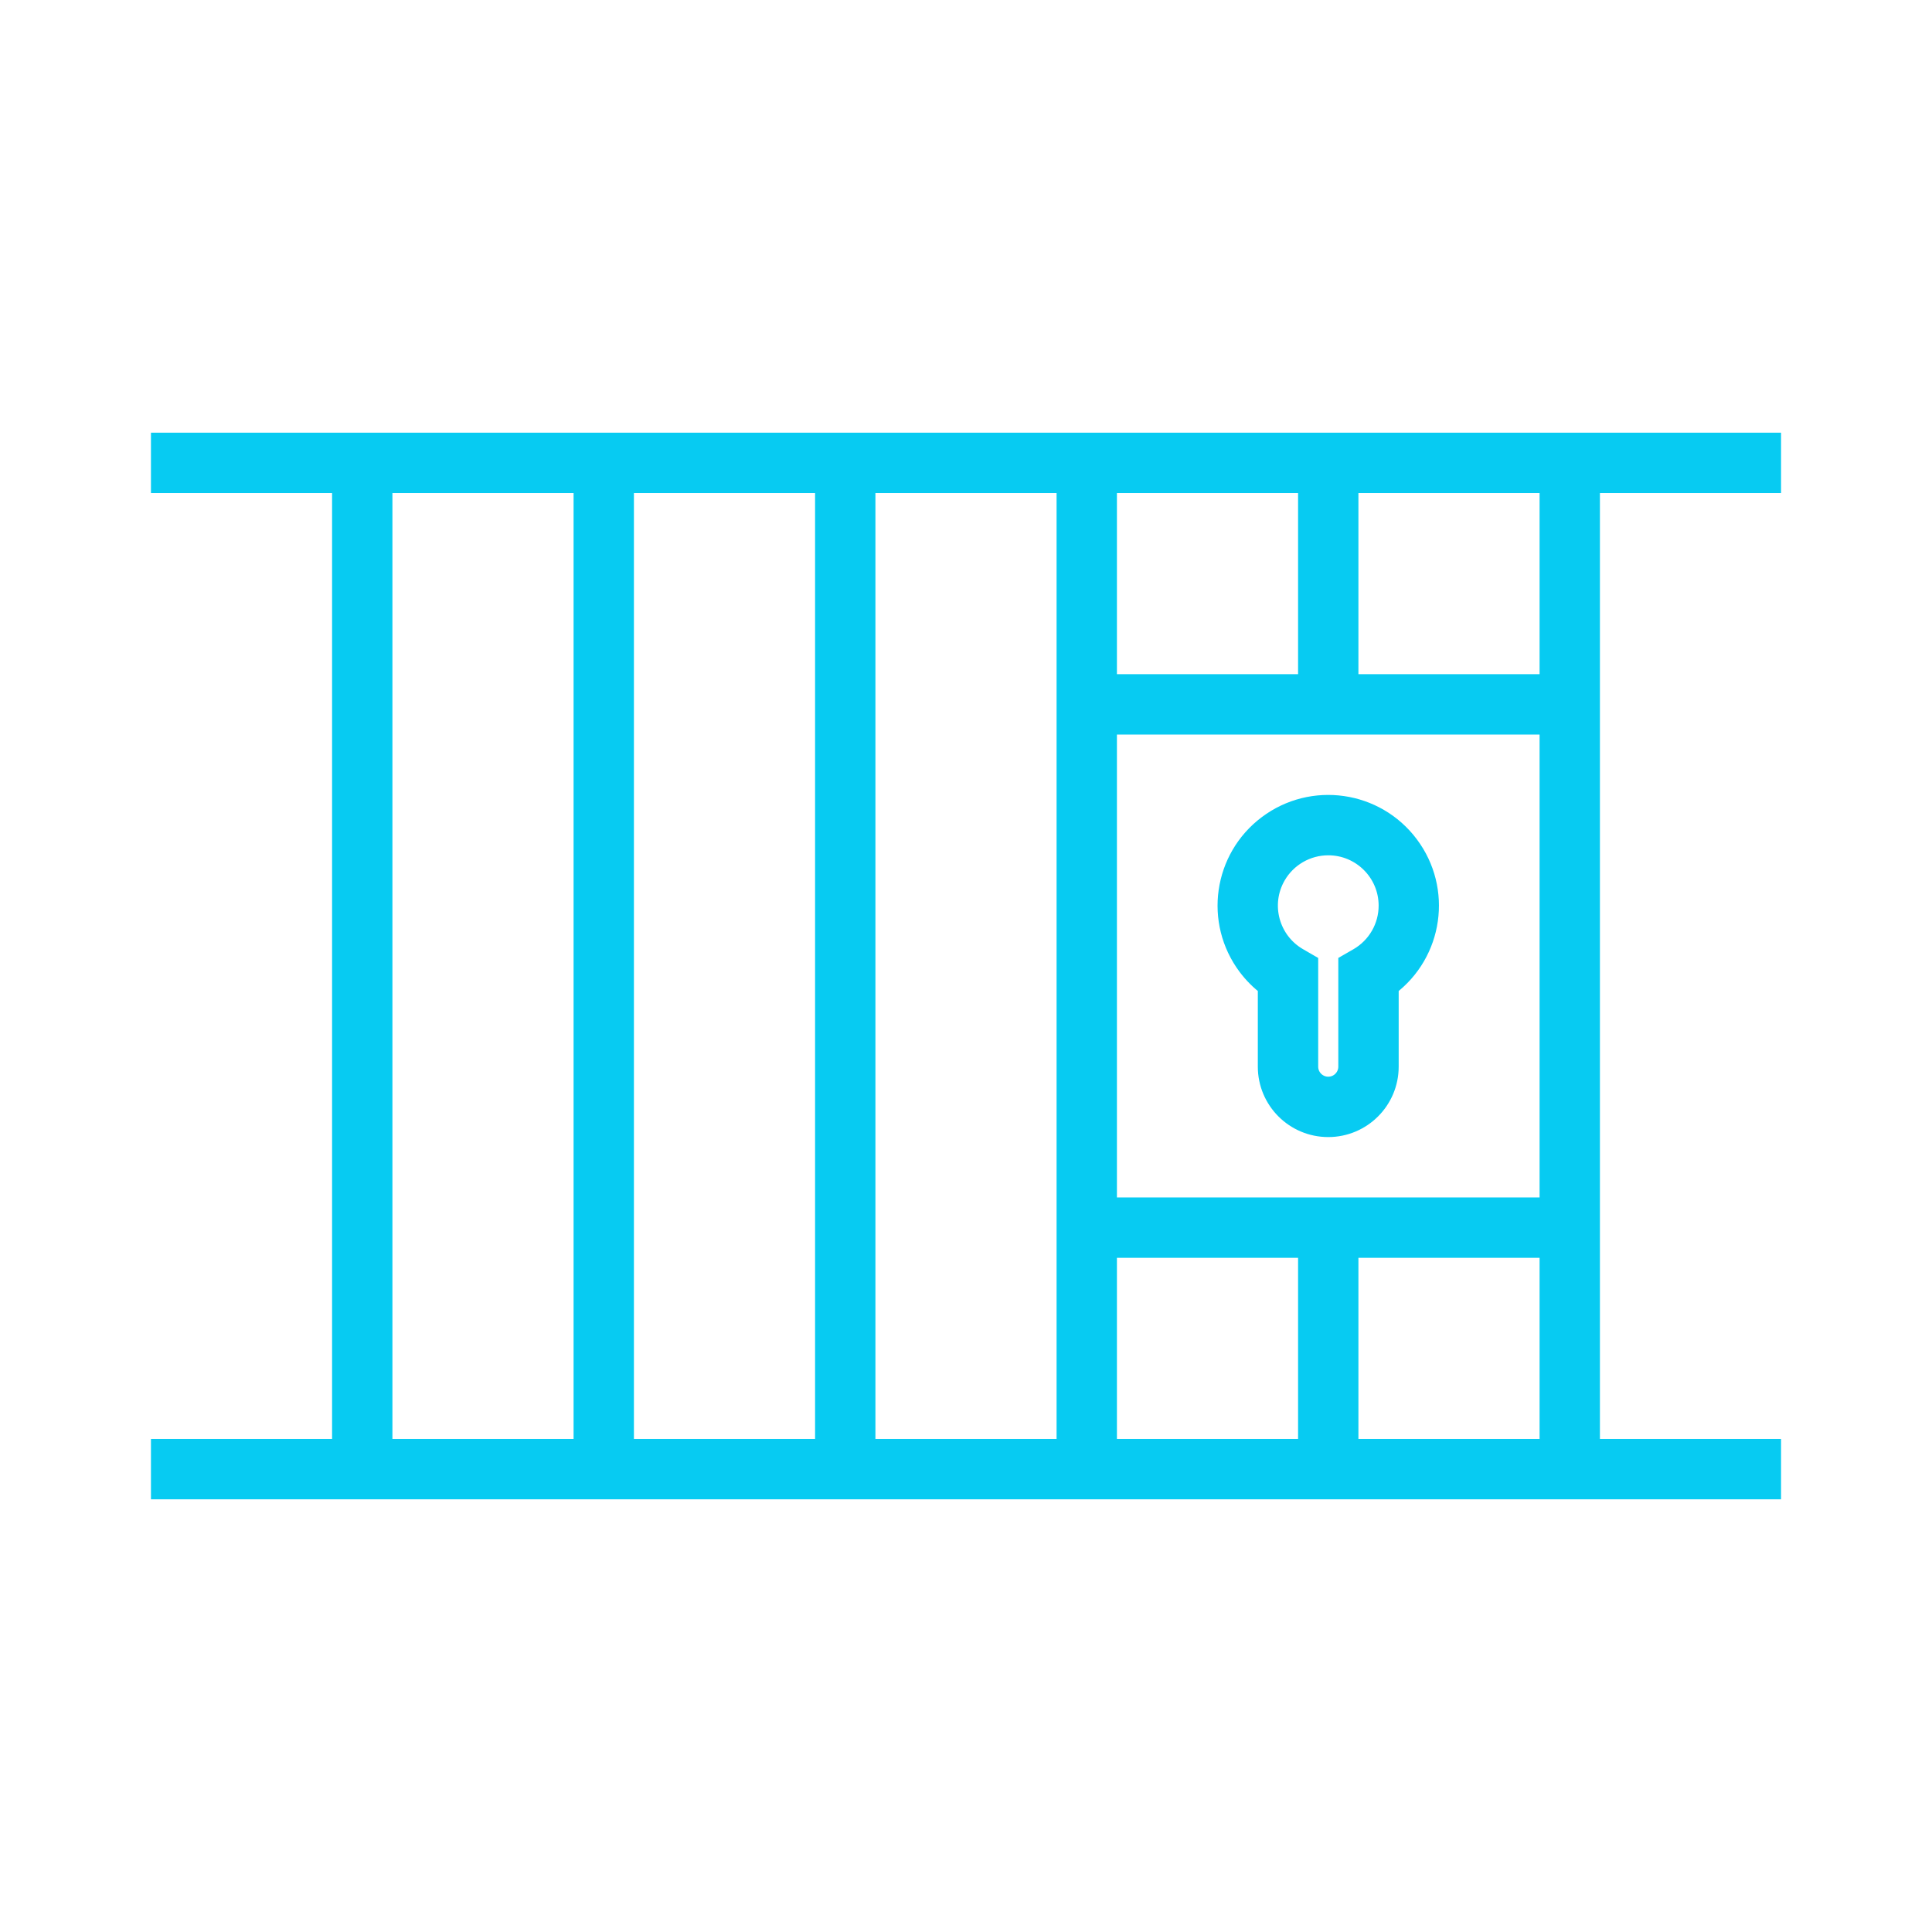 <?xml version="1.0" encoding="UTF-8"?>
<svg xmlns="http://www.w3.org/2000/svg" xmlns:xlink="http://www.w3.org/1999/xlink" width="56" height="56" xml:space="preserve" overflow="hidden">
  <g transform="translate(-26 -804)">
    <path d="M77.333 818 77.333 816.833 30.667 816.833 30.667 818 35.917 818 35.917 846 30.667 846 30.667 847.167 77.333 847.167 77.333 846 72.083 846 72.083 818ZM70.917 839 58.083 839 58.083 825 70.917 825ZM51.083 818 56.917 818 56.917 846 51.083 846ZM49.917 846 44.083 846 44.083 818 49.917 818ZM58.083 840.167 63.917 840.167 63.917 846 58.083 846ZM58.083 823.833 58.083 818 63.917 818 63.917 823.833ZM37.083 818 42.917 818 42.917 846 37.083 846ZM65.083 846 65.083 840.167 70.917 840.167 70.917 846ZM70.917 823.833 65.083 823.833 65.083 818 70.917 818Z" stroke="#07CBF2" stroke-width="0.583" fill="#07CBF2"></path>
    <path d="M62.75 832.583 62.75 834.917C62.75 835.883 63.533 836.667 64.5 836.667 65.466 836.667 66.25 835.883 66.25 834.917L66.25 832.583C67.539 831.617 67.8 829.789 66.833 828.5 65.867 827.211 64.039 826.95 62.75 827.917 61.461 828.883 61.2 830.711 62.167 832 62.333 832.221 62.529 832.417 62.75 832.583ZM64.5 828.5C65.466 828.499 66.251 829.282 66.252 830.248 66.253 830.875 65.918 831.454 65.375 831.767L65.083 831.935 65.083 834.917C65.083 835.239 64.822 835.5 64.5 835.5 64.178 835.5 63.917 835.239 63.917 834.917L63.917 831.935 63.625 831.766C62.788 831.283 62.5 830.213 62.983 829.376 63.296 828.834 63.874 828.5 64.5 828.5Z" stroke="#07CBF2" stroke-width="0.583" fill="#07CBF2"></path>
  </g>
</svg>
